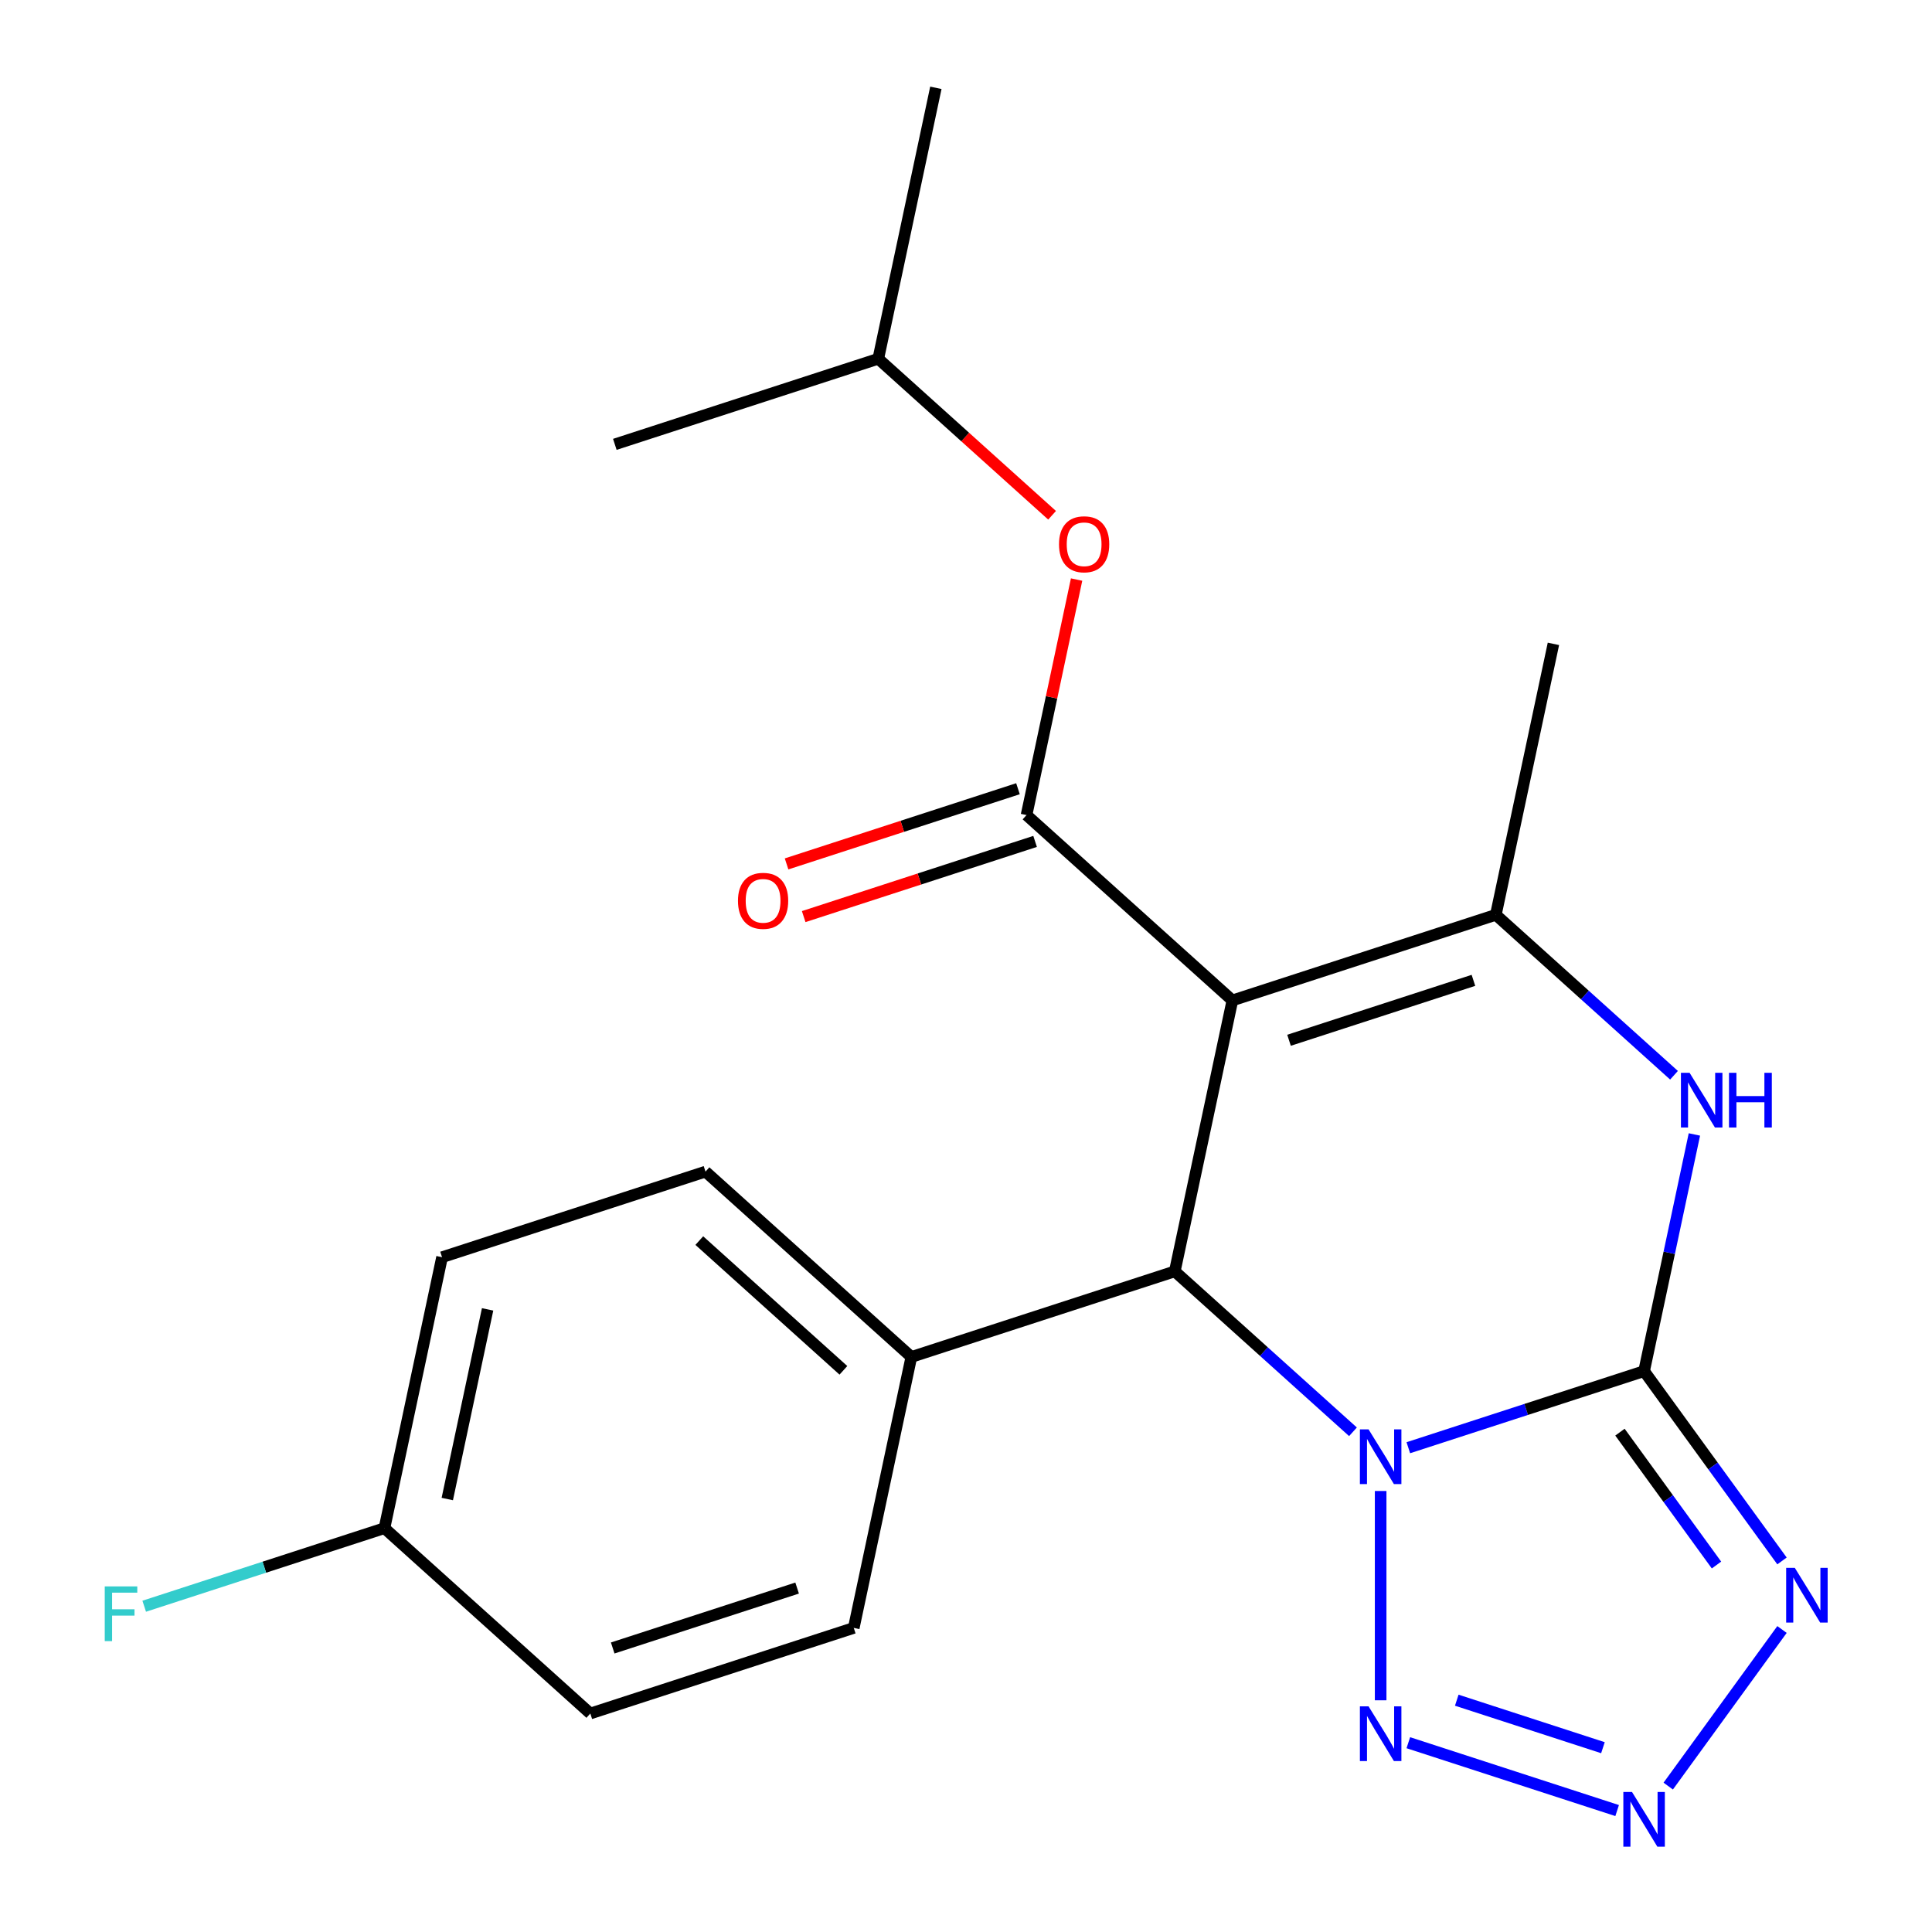 <?xml version='1.0' encoding='iso-8859-1'?>
<svg version='1.1' baseProfile='full'
              xmlns='http://www.w3.org/2000/svg'
                      xmlns:rdkit='http://www.rdkit.org/xml'
                      xmlns:xlink='http://www.w3.org/1999/xlink'
                  xml:space='preserve'
width='1000px' height='1000px' viewBox='0 0 1000 1000'>
<!-- END OF HEADER -->
<rect style='opacity:1.0;fill:#FFFFFF;stroke:none' width='1000' height='1000' x='0' y='0'> </rect>
<path class='bond-0' d='M 728.945,749.34 L 789.962,729.514' style='fill:none;fill-rule:evenodd;stroke:#0000FF;stroke-width:6px;stroke-linecap:butt;stroke-linejoin:miter;stroke-opacity:1' />
<path class='bond-0' d='M 789.962,729.514 L 850.979,709.688' style='fill:none;fill-rule:evenodd;stroke:#000000;stroke-width:6px;stroke-linecap:butt;stroke-linejoin:miter;stroke-opacity:1' />
<path class='bond-2' d='M 700.296,741.096 L 654.184,699.577' style='fill:none;fill-rule:evenodd;stroke:#0000FF;stroke-width:6px;stroke-linecap:butt;stroke-linejoin:miter;stroke-opacity:1' />
<path class='bond-2' d='M 654.184,699.577 L 608.072,658.057' style='fill:none;fill-rule:evenodd;stroke:#000000;stroke-width:6px;stroke-linecap:butt;stroke-linejoin:miter;stroke-opacity:1' />
<path class='bond-6' d='M 714.621,771.738 L 714.621,880.069' style='fill:none;fill-rule:evenodd;stroke:#0000FF;stroke-width:6px;stroke-linecap:butt;stroke-linejoin:miter;stroke-opacity:1' />
<path class='bond-3' d='M 850.979,709.688 L 886.67,758.813' style='fill:none;fill-rule:evenodd;stroke:#000000;stroke-width:6px;stroke-linecap:butt;stroke-linejoin:miter;stroke-opacity:1' />
<path class='bond-3' d='M 886.67,758.813 L 922.361,807.937' style='fill:none;fill-rule:evenodd;stroke:#0000FF;stroke-width:6px;stroke-linecap:butt;stroke-linejoin:miter;stroke-opacity:1' />
<path class='bond-3' d='M 838.488,741.281 L 863.472,775.668' style='fill:none;fill-rule:evenodd;stroke:#000000;stroke-width:6px;stroke-linecap:butt;stroke-linejoin:miter;stroke-opacity:1' />
<path class='bond-3' d='M 863.472,775.668 L 888.455,810.055' style='fill:none;fill-rule:evenodd;stroke:#0000FF;stroke-width:6px;stroke-linecap:butt;stroke-linejoin:miter;stroke-opacity:1' />
<path class='bond-5' d='M 850.979,709.688 L 863.998,648.439' style='fill:none;fill-rule:evenodd;stroke:#000000;stroke-width:6px;stroke-linecap:butt;stroke-linejoin:miter;stroke-opacity:1' />
<path class='bond-5' d='M 863.998,648.439 L 877.017,587.19' style='fill:none;fill-rule:evenodd;stroke:#0000FF;stroke-width:6px;stroke-linecap:butt;stroke-linejoin:miter;stroke-opacity:1' />
<path class='bond-1' d='M 637.881,517.814 L 608.072,658.057' style='fill:none;fill-rule:evenodd;stroke:#000000;stroke-width:6px;stroke-linecap:butt;stroke-linejoin:miter;stroke-opacity:1' />
<path class='bond-4' d='M 637.881,517.814 L 774.24,473.509' style='fill:none;fill-rule:evenodd;stroke:#000000;stroke-width:6px;stroke-linecap:butt;stroke-linejoin:miter;stroke-opacity:1' />
<path class='bond-4' d='M 667.196,538.44 L 762.647,507.426' style='fill:none;fill-rule:evenodd;stroke:#000000;stroke-width:6px;stroke-linecap:butt;stroke-linejoin:miter;stroke-opacity:1' />
<path class='bond-7' d='M 637.881,517.814 L 531.332,421.877' style='fill:none;fill-rule:evenodd;stroke:#000000;stroke-width:6px;stroke-linecap:butt;stroke-linejoin:miter;stroke-opacity:1' />
<path class='bond-10' d='M 608.072,658.057 L 471.713,702.362' style='fill:none;fill-rule:evenodd;stroke:#000000;stroke-width:6px;stroke-linecap:butt;stroke-linejoin:miter;stroke-opacity:1' />
<path class='bond-22' d='M 922.361,843.426 L 863.473,924.479' style='fill:none;fill-rule:evenodd;stroke:#0000FF;stroke-width:6px;stroke-linecap:butt;stroke-linejoin:miter;stroke-opacity:1' />
<path class='bond-15' d='M 774.24,473.509 L 804.049,333.266' style='fill:none;fill-rule:evenodd;stroke:#000000;stroke-width:6px;stroke-linecap:butt;stroke-linejoin:miter;stroke-opacity:1' />
<path class='bond-23' d='M 774.24,473.509 L 820.352,515.028' style='fill:none;fill-rule:evenodd;stroke:#000000;stroke-width:6px;stroke-linecap:butt;stroke-linejoin:miter;stroke-opacity:1' />
<path class='bond-23' d='M 820.352,515.028 L 866.464,556.548' style='fill:none;fill-rule:evenodd;stroke:#0000FF;stroke-width:6px;stroke-linecap:butt;stroke-linejoin:miter;stroke-opacity:1' />
<path class='bond-8' d='M 728.945,902.024 L 837.031,937.143' style='fill:none;fill-rule:evenodd;stroke:#0000FF;stroke-width:6px;stroke-linecap:butt;stroke-linejoin:miter;stroke-opacity:1' />
<path class='bond-8' d='M 754.019,880.02 L 829.68,904.604' style='fill:none;fill-rule:evenodd;stroke:#0000FF;stroke-width:6px;stroke-linecap:butt;stroke-linejoin:miter;stroke-opacity:1' />
<path class='bond-9' d='M 531.332,421.877 L 544.287,360.928' style='fill:none;fill-rule:evenodd;stroke:#000000;stroke-width:6px;stroke-linecap:butt;stroke-linejoin:miter;stroke-opacity:1' />
<path class='bond-9' d='M 544.287,360.928 L 557.243,299.979' style='fill:none;fill-rule:evenodd;stroke:#FF0000;stroke-width:6px;stroke-linecap:butt;stroke-linejoin:miter;stroke-opacity:1' />
<path class='bond-11' d='M 526.902,408.241 L 467.015,427.7' style='fill:none;fill-rule:evenodd;stroke:#000000;stroke-width:6px;stroke-linecap:butt;stroke-linejoin:miter;stroke-opacity:1' />
<path class='bond-11' d='M 467.015,427.7 L 407.128,447.158' style='fill:none;fill-rule:evenodd;stroke:#FF0000;stroke-width:6px;stroke-linecap:butt;stroke-linejoin:miter;stroke-opacity:1' />
<path class='bond-11' d='M 535.763,435.513 L 475.876,454.971' style='fill:none;fill-rule:evenodd;stroke:#000000;stroke-width:6px;stroke-linecap:butt;stroke-linejoin:miter;stroke-opacity:1' />
<path class='bond-11' d='M 475.876,454.971 L 415.989,474.43' style='fill:none;fill-rule:evenodd;stroke:#FF0000;stroke-width:6px;stroke-linecap:butt;stroke-linejoin:miter;stroke-opacity:1' />
<path class='bond-19' d='M 544.557,266.702 L 499.575,226.199' style='fill:none;fill-rule:evenodd;stroke:#FF0000;stroke-width:6px;stroke-linecap:butt;stroke-linejoin:miter;stroke-opacity:1' />
<path class='bond-19' d='M 499.575,226.199 L 454.593,185.697' style='fill:none;fill-rule:evenodd;stroke:#000000;stroke-width:6px;stroke-linecap:butt;stroke-linejoin:miter;stroke-opacity:1' />
<path class='bond-12' d='M 471.713,702.362 L 365.164,606.425' style='fill:none;fill-rule:evenodd;stroke:#000000;stroke-width:6px;stroke-linecap:butt;stroke-linejoin:miter;stroke-opacity:1' />
<path class='bond-12' d='M 436.544,709.282 L 361.959,642.126' style='fill:none;fill-rule:evenodd;stroke:#000000;stroke-width:6px;stroke-linecap:butt;stroke-linejoin:miter;stroke-opacity:1' />
<path class='bond-13' d='M 471.713,702.362 L 441.904,842.605' style='fill:none;fill-rule:evenodd;stroke:#000000;stroke-width:6px;stroke-linecap:butt;stroke-linejoin:miter;stroke-opacity:1' />
<path class='bond-17' d='M 365.164,606.425 L 228.806,650.731' style='fill:none;fill-rule:evenodd;stroke:#000000;stroke-width:6px;stroke-linecap:butt;stroke-linejoin:miter;stroke-opacity:1' />
<path class='bond-16' d='M 441.904,842.605 L 305.545,886.911' style='fill:none;fill-rule:evenodd;stroke:#000000;stroke-width:6px;stroke-linecap:butt;stroke-linejoin:miter;stroke-opacity:1' />
<path class='bond-16' d='M 412.589,821.979 L 317.138,852.993' style='fill:none;fill-rule:evenodd;stroke:#000000;stroke-width:6px;stroke-linecap:butt;stroke-linejoin:miter;stroke-opacity:1' />
<path class='bond-14' d='M 198.996,790.973 L 305.545,886.911' style='fill:none;fill-rule:evenodd;stroke:#000000;stroke-width:6px;stroke-linecap:butt;stroke-linejoin:miter;stroke-opacity:1' />
<path class='bond-18' d='M 198.996,790.973 L 136.819,811.176' style='fill:none;fill-rule:evenodd;stroke:#000000;stroke-width:6px;stroke-linecap:butt;stroke-linejoin:miter;stroke-opacity:1' />
<path class='bond-18' d='M 136.819,811.176 L 74.642,831.379' style='fill:none;fill-rule:evenodd;stroke:#33CCCC;stroke-width:6px;stroke-linecap:butt;stroke-linejoin:miter;stroke-opacity:1' />
<path class='bond-24' d='M 198.996,790.973 L 228.806,650.731' style='fill:none;fill-rule:evenodd;stroke:#000000;stroke-width:6px;stroke-linecap:butt;stroke-linejoin:miter;stroke-opacity:1' />
<path class='bond-24' d='M 231.516,775.899 L 252.383,677.729' style='fill:none;fill-rule:evenodd;stroke:#000000;stroke-width:6px;stroke-linecap:butt;stroke-linejoin:miter;stroke-opacity:1' />
<path class='bond-20' d='M 454.593,185.697 L 484.402,45.455' style='fill:none;fill-rule:evenodd;stroke:#000000;stroke-width:6px;stroke-linecap:butt;stroke-linejoin:miter;stroke-opacity:1' />
<path class='bond-21' d='M 454.593,185.697 L 318.234,230.003' style='fill:none;fill-rule:evenodd;stroke:#000000;stroke-width:6px;stroke-linecap:butt;stroke-linejoin:miter;stroke-opacity:1' />
<path  class='atom-0' d='M 708.361 739.834
L 717.641 754.834
Q 718.561 756.314, 720.041 758.994
Q 721.521 761.674, 721.601 761.834
L 721.601 739.834
L 725.361 739.834
L 725.361 768.154
L 721.481 768.154
L 711.521 751.754
Q 710.361 749.834, 709.121 747.634
Q 707.921 745.434, 707.561 744.754
L 707.561 768.154
L 703.881 768.154
L 703.881 739.834
L 708.361 739.834
' fill='#0000FF'/>
<path  class='atom-4' d='M 928.993 811.522
L 938.273 826.522
Q 939.193 828.002, 940.673 830.682
Q 942.153 833.362, 942.233 833.522
L 942.233 811.522
L 945.993 811.522
L 945.993 839.842
L 942.113 839.842
L 932.153 823.442
Q 930.993 821.522, 929.753 819.322
Q 928.553 817.122, 928.193 816.442
L 928.193 839.842
L 924.513 839.842
L 924.513 811.522
L 928.993 811.522
' fill='#0000FF'/>
<path  class='atom-6' d='M 874.529 555.286
L 883.809 570.286
Q 884.729 571.766, 886.209 574.446
Q 887.689 577.126, 887.769 577.286
L 887.769 555.286
L 891.529 555.286
L 891.529 583.606
L 887.649 583.606
L 877.689 567.206
Q 876.529 565.286, 875.289 563.086
Q 874.089 560.886, 873.729 560.206
L 873.729 583.606
L 870.049 583.606
L 870.049 555.286
L 874.529 555.286
' fill='#0000FF'/>
<path  class='atom-6' d='M 894.929 555.286
L 898.769 555.286
L 898.769 567.326
L 913.249 567.326
L 913.249 555.286
L 917.089 555.286
L 917.089 583.606
L 913.249 583.606
L 913.249 570.526
L 898.769 570.526
L 898.769 583.606
L 894.929 583.606
L 894.929 555.286
' fill='#0000FF'/>
<path  class='atom-7' d='M 708.361 883.21
L 717.641 898.21
Q 718.561 899.69, 720.041 902.37
Q 721.521 905.05, 721.601 905.21
L 721.601 883.21
L 725.361 883.21
L 725.361 911.53
L 721.481 911.53
L 711.521 895.13
Q 710.361 893.21, 709.121 891.01
Q 707.921 888.81, 707.561 888.13
L 707.561 911.53
L 703.881 911.53
L 703.881 883.21
L 708.361 883.21
' fill='#0000FF'/>
<path  class='atom-9' d='M 844.719 927.515
L 853.999 942.515
Q 854.919 943.995, 856.399 946.675
Q 857.879 949.355, 857.959 949.515
L 857.959 927.515
L 861.719 927.515
L 861.719 955.835
L 857.839 955.835
L 847.879 939.435
Q 846.719 937.515, 845.479 935.315
Q 844.279 933.115, 843.919 932.435
L 843.919 955.835
L 840.239 955.835
L 840.239 927.515
L 844.719 927.515
' fill='#0000FF'/>
<path  class='atom-10' d='M 548.142 281.714
Q 548.142 274.914, 551.502 271.114
Q 554.862 267.314, 561.142 267.314
Q 567.422 267.314, 570.782 271.114
Q 574.142 274.914, 574.142 281.714
Q 574.142 288.594, 570.742 292.514
Q 567.342 296.394, 561.142 296.394
Q 554.902 296.394, 551.502 292.514
Q 548.142 288.634, 548.142 281.714
M 561.142 293.194
Q 565.462 293.194, 567.782 290.314
Q 570.142 287.394, 570.142 281.714
Q 570.142 276.154, 567.782 273.354
Q 565.462 270.514, 561.142 270.514
Q 556.822 270.514, 554.462 273.314
Q 552.142 276.114, 552.142 281.714
Q 552.142 287.434, 554.462 290.314
Q 556.822 293.194, 561.142 293.194
' fill='#FF0000'/>
<path  class='atom-12' d='M 381.974 466.263
Q 381.974 459.463, 385.334 455.663
Q 388.694 451.863, 394.974 451.863
Q 401.254 451.863, 404.614 455.663
Q 407.974 459.463, 407.974 466.263
Q 407.974 473.143, 404.574 477.063
Q 401.174 480.943, 394.974 480.943
Q 388.734 480.943, 385.334 477.063
Q 381.974 473.183, 381.974 466.263
M 394.974 477.743
Q 399.294 477.743, 401.614 474.863
Q 403.974 471.943, 403.974 466.263
Q 403.974 460.703, 401.614 457.903
Q 399.294 455.063, 394.974 455.063
Q 390.654 455.063, 388.294 457.863
Q 385.974 460.663, 385.974 466.263
Q 385.974 471.983, 388.294 474.863
Q 390.654 477.743, 394.974 477.743
' fill='#FF0000'/>
<path  class='atom-19' d='M 54.218 821.119
L 71.058 821.119
L 71.058 824.359
L 58.018 824.359
L 58.018 832.959
L 69.618 832.959
L 69.618 836.239
L 58.018 836.239
L 58.018 849.439
L 54.218 849.439
L 54.218 821.119
' fill='#33CCCC'/>
</svg>
